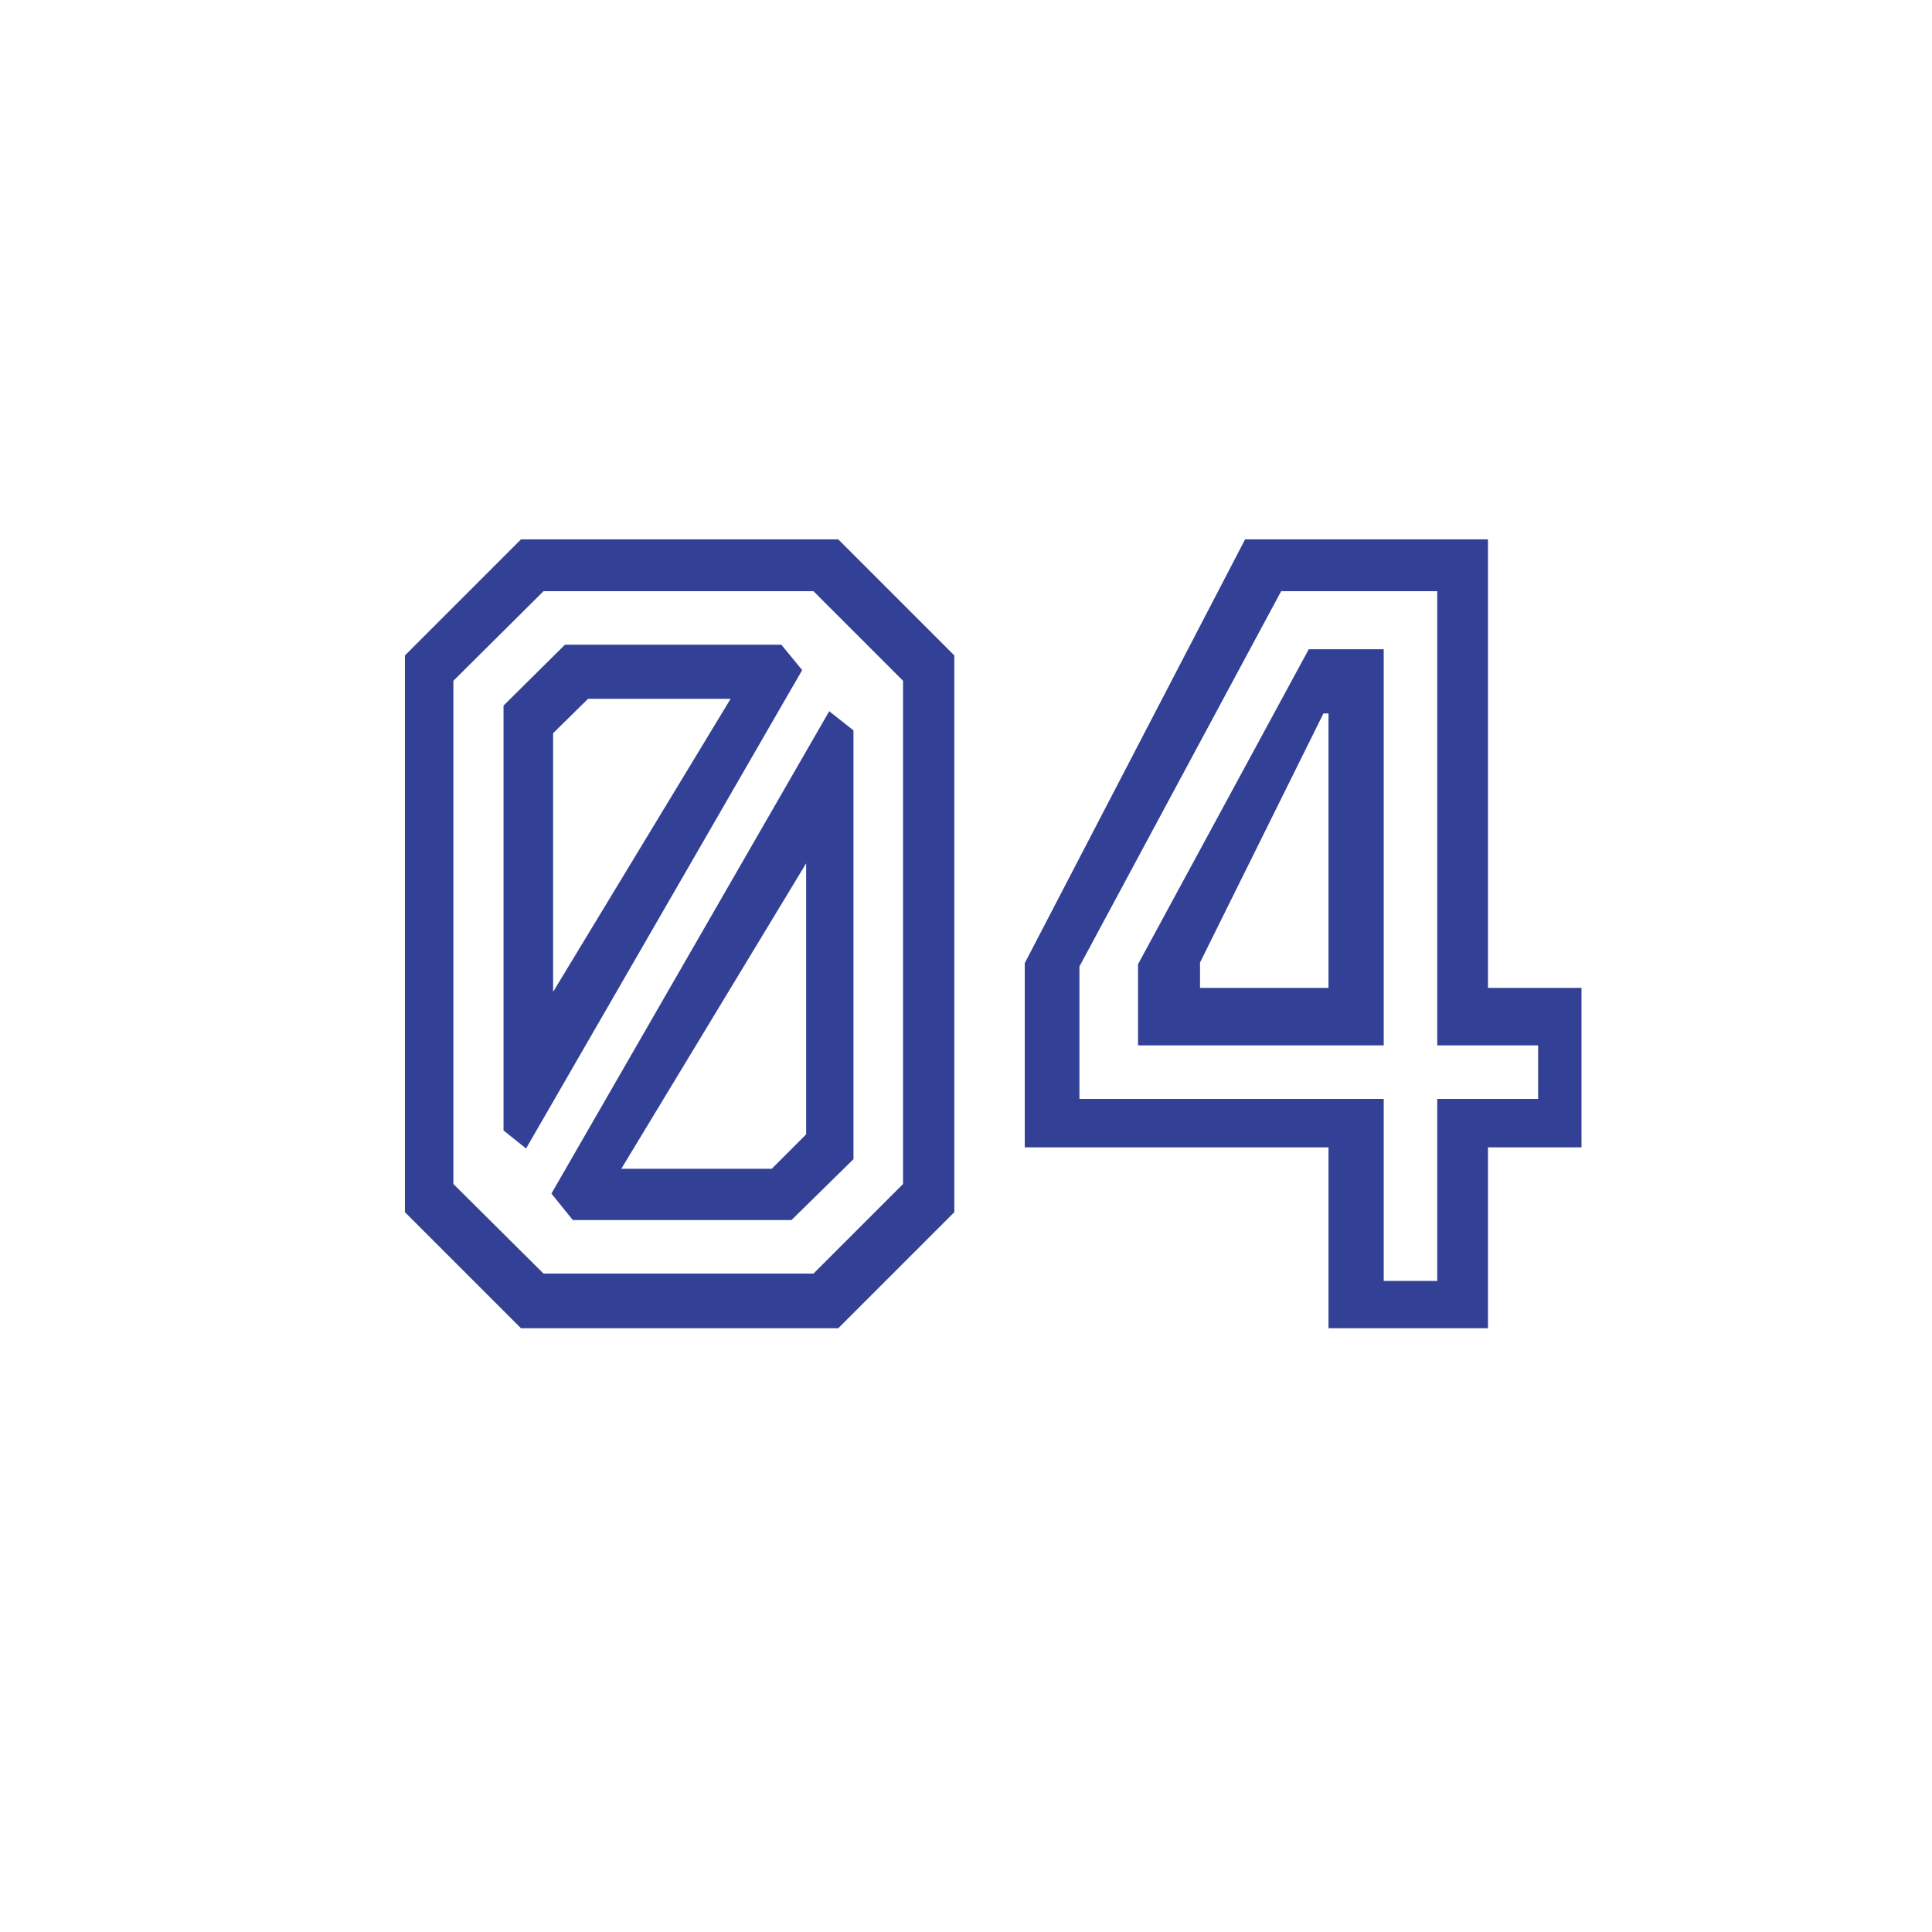 <?xml version="1.0" encoding="UTF-8"?> <svg xmlns="http://www.w3.org/2000/svg" width="48" height="48" viewBox="0 0 48 48" fill="none"><g filter="url(#filter0_dd_8025_2561)"><circle cx="24" cy="23" r="20" fill="white"></circle></g><path d="M12.944 33L10.06 30.116V16.284L12.944 13.4H20.826L23.71 16.284V30.116L20.826 33H12.944ZM15.436 29.038H19.174L20.028 28.184V21.45L15.436 29.038ZM14.232 30.312L13.7 29.654L20.602 17.67L21.204 18.146V28.8L19.664 30.312H14.232ZM13.504 31.642H20.21L22.436 29.416V16.914L20.21 14.688H13.504L11.264 16.914V29.416L13.504 31.642ZM12.51 28.086V17.53L14.036 16.018H19.412L19.93 16.648L13.07 28.534L12.51 28.086ZM13.742 24.642L18.152 17.362H14.61L13.742 18.216V24.642ZM33.006 33V28.506H25.46V23.928L30.934 13.4H36.968V24.544H39.292V28.506H36.968V33H33.006ZM34.378 31.824H35.708V27.302H38.214V25.972H35.708V14.688H31.83L26.818 24.012V27.302H34.378V31.824ZM28.274 25.972V23.956L32.516 16.13H34.378V25.972H28.274ZM29.814 24.544H33.006V17.726H32.88L29.814 23.914V24.544Z" fill="#324195"></path><defs><filter id="filter0_dd_8025_2561" x="0" y="0" width="48" height="48" filterUnits="userSpaceOnUse" color-interpolation-filters="sRGB"><feFlood flood-opacity="0" result="BackgroundImageFix"></feFlood><feColorMatrix in="SourceAlpha" type="matrix" values="0 0 0 0 0 0 0 0 0 0 0 0 0 0 0 0 0 0 127 0" result="hardAlpha"></feColorMatrix><feMorphology radius="1" operator="dilate" in="SourceAlpha" result="effect1_dropShadow_8025_2561"></feMorphology><feOffset dy="1"></feOffset><feGaussianBlur stdDeviation="1.5"></feGaussianBlur><feColorMatrix type="matrix" values="0 0 0 0 0 0 0 0 0 0 0 0 0 0 0 0 0 0 0.15 0"></feColorMatrix><feBlend mode="normal" in2="BackgroundImageFix" result="effect1_dropShadow_8025_2561"></feBlend><feColorMatrix in="SourceAlpha" type="matrix" values="0 0 0 0 0 0 0 0 0 0 0 0 0 0 0 0 0 0 127 0" result="hardAlpha"></feColorMatrix><feOffset dy="1"></feOffset><feGaussianBlur stdDeviation="1"></feGaussianBlur><feColorMatrix type="matrix" values="0 0 0 0 0 0 0 0 0 0 0 0 0 0 0 0 0 0 0.3 0"></feColorMatrix><feBlend mode="normal" in2="effect1_dropShadow_8025_2561" result="effect2_dropShadow_8025_2561"></feBlend><feBlend mode="normal" in="SourceGraphic" in2="effect2_dropShadow_8025_2561" result="shape"></feBlend></filter></defs></svg> 
